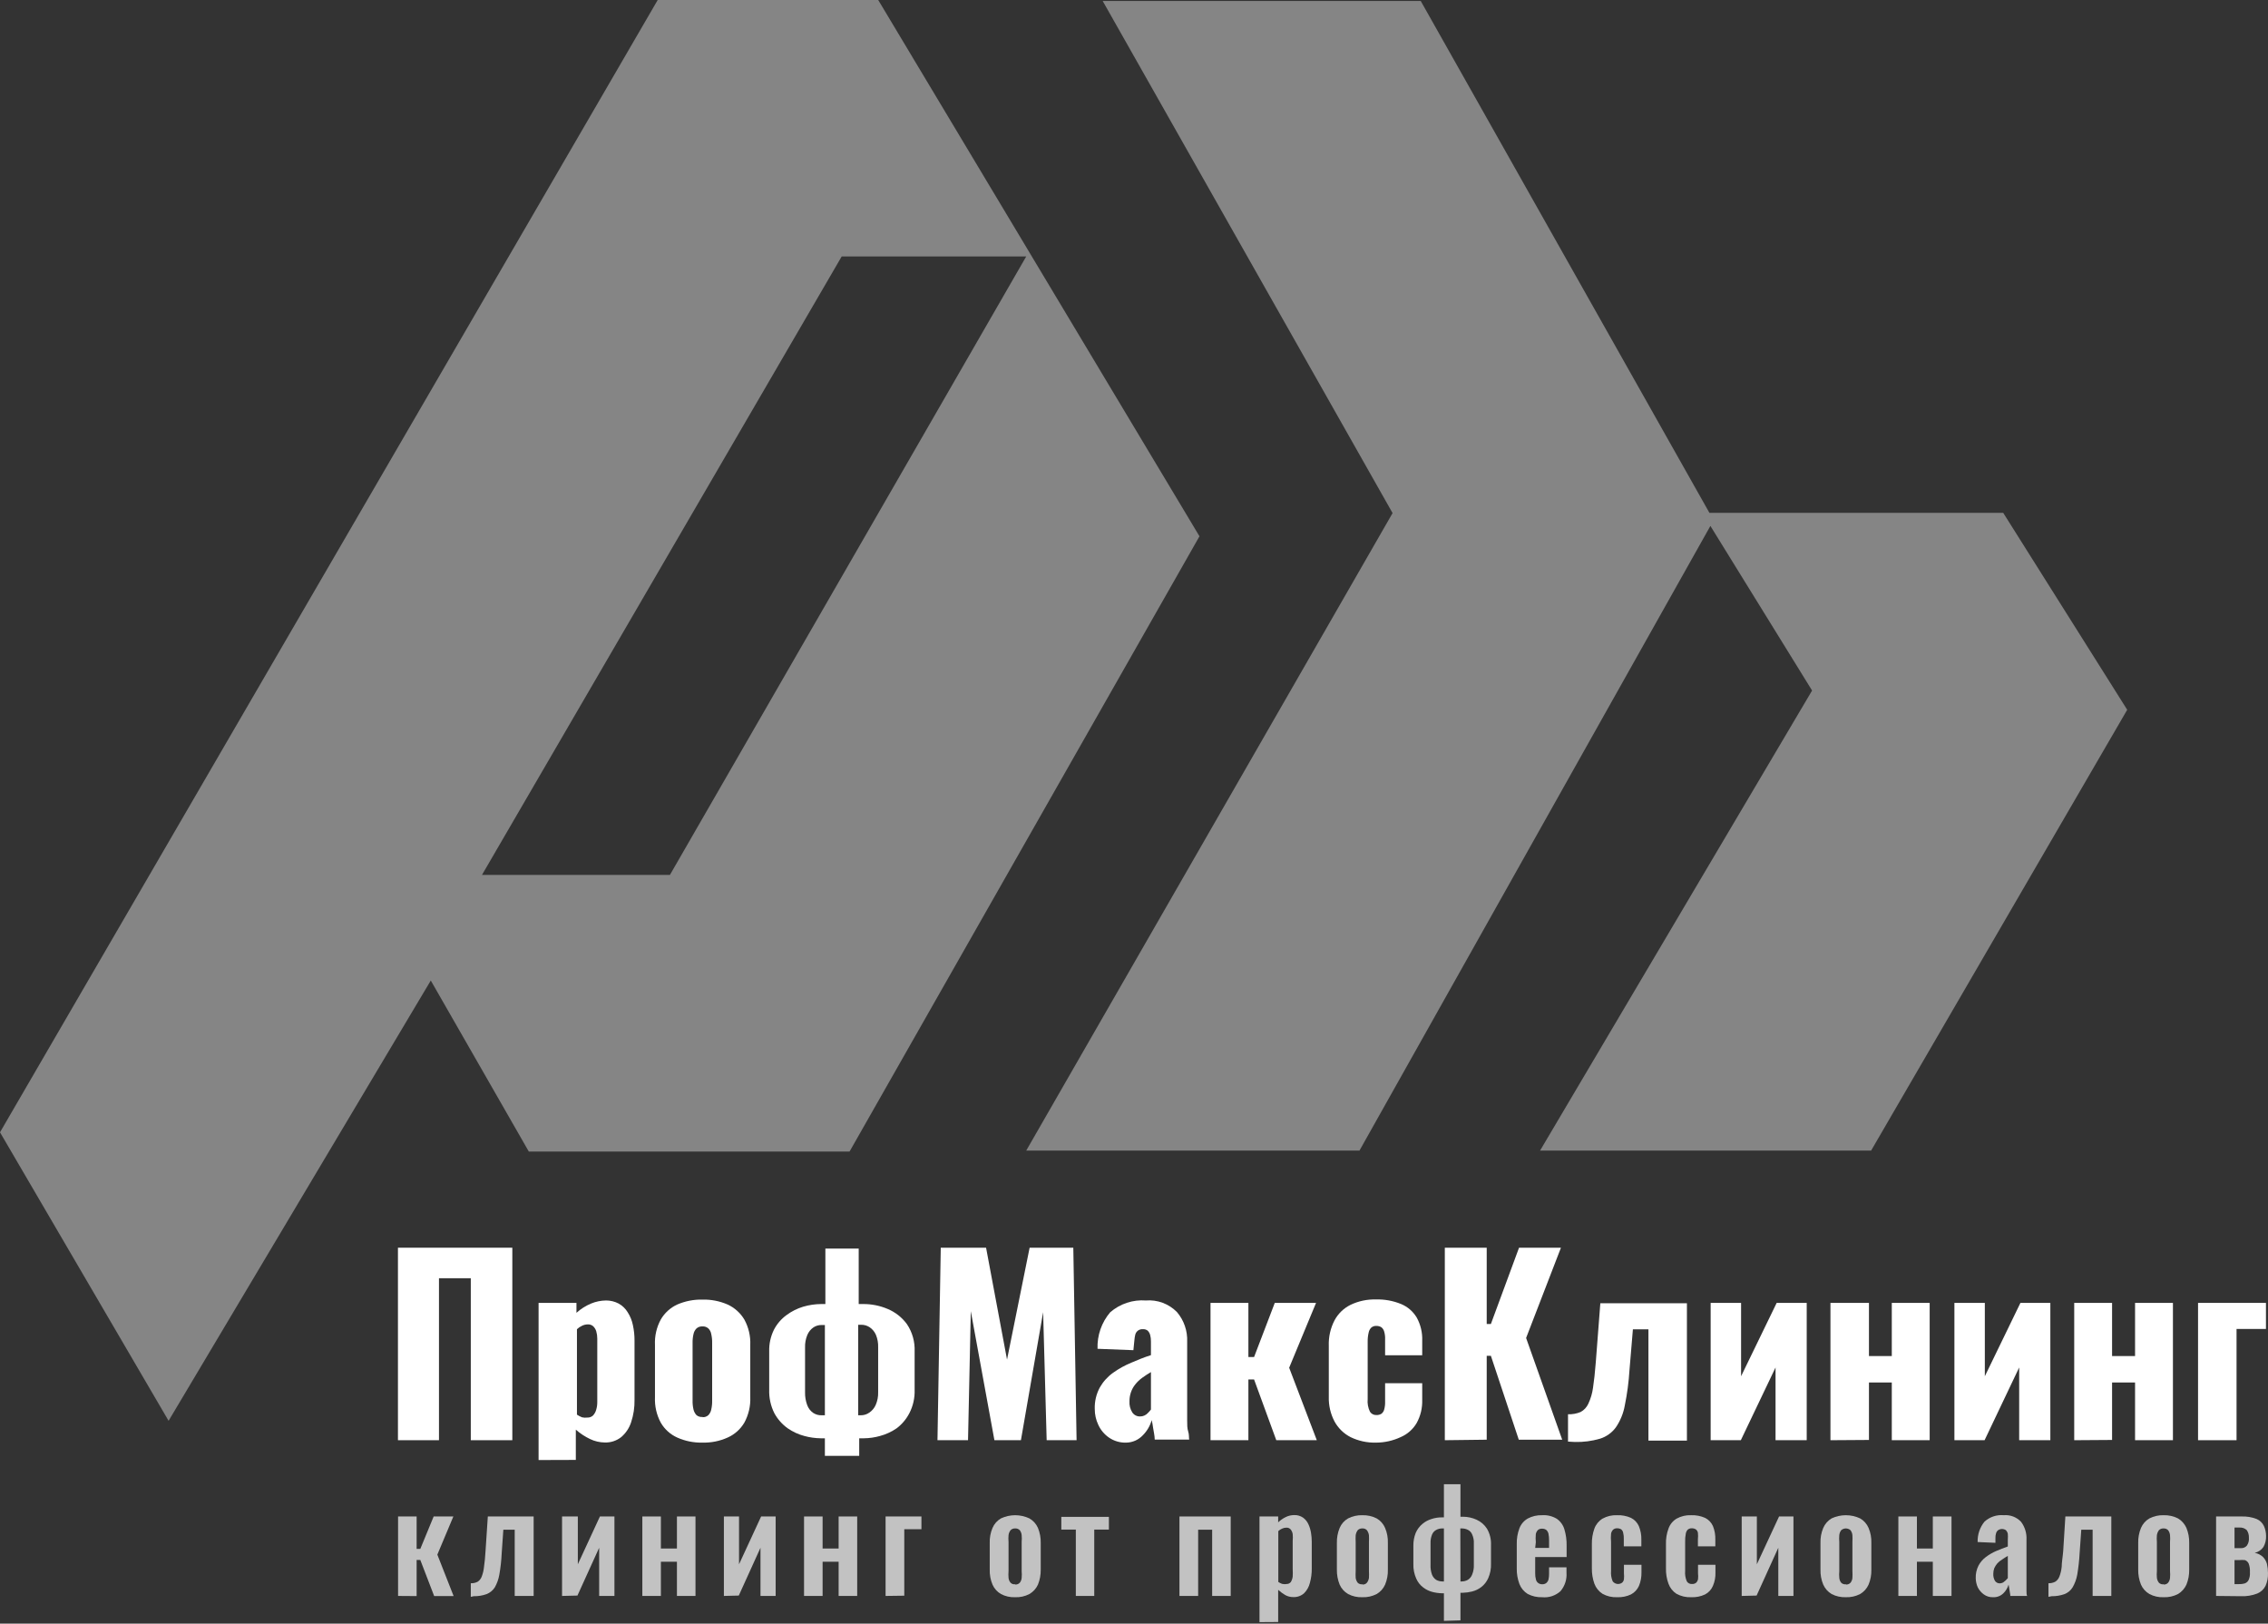 <svg width="183" height="131" viewBox="0 0 183 131" fill="none" xmlns="http://www.w3.org/2000/svg">
<rect x="0" y="0" width="183" height="131" fill="#333333" stroke="none"/>
<path d="M32.11 116.199V100.668H41.338V116.199H37.987V103.13H35.42V116.199H32.11Z" fill="white"/>
<path d="M43.457 117.799V105.12H46.513V105.92C46.862 105.606 47.261 105.353 47.694 105.172C48.076 105.014 48.483 104.931 48.896 104.925C49.25 104.923 49.6 105.007 49.914 105.172C50.217 105.338 50.47 105.582 50.648 105.879C50.849 106.192 50.99 106.54 51.065 106.905C51.157 107.323 51.202 107.75 51.198 108.177V112.947C51.21 113.56 51.117 114.171 50.923 114.752C50.772 115.22 50.493 115.636 50.118 115.953C49.743 116.246 49.279 116.398 48.804 116.383C48.392 116.38 47.985 116.285 47.612 116.106C47.196 115.908 46.808 115.653 46.462 115.347V117.789L43.457 117.799ZM47.378 114.373C47.463 114.378 47.548 114.366 47.629 114.338C47.709 114.31 47.783 114.266 47.847 114.209C47.967 114.081 48.054 113.926 48.101 113.757C48.164 113.555 48.195 113.344 48.193 113.132V108.003C48.194 107.805 48.167 107.608 48.112 107.418C48.067 107.262 47.983 107.121 47.867 107.008C47.746 106.901 47.589 106.846 47.429 106.854C47.267 106.856 47.106 106.894 46.961 106.967C46.81 107.035 46.672 107.129 46.553 107.244V114.137C46.681 114.223 46.818 114.295 46.961 114.352C47.097 114.385 47.239 114.392 47.378 114.373Z" fill="white"/>
<path d="M56.678 116.393C55.977 116.41 55.281 116.27 54.641 115.983C54.085 115.733 53.622 115.313 53.316 114.783C52.978 114.155 52.816 113.446 52.848 112.731V108.516C52.814 107.801 52.976 107.091 53.316 106.464C53.624 105.933 54.086 105.511 54.641 105.254C55.283 104.975 55.978 104.839 56.678 104.854C57.377 104.837 58.073 104.973 58.715 105.254C59.274 105.512 59.742 105.933 60.059 106.464C60.403 107.09 60.569 107.8 60.538 108.516V112.731C60.567 113.446 60.401 114.156 60.059 114.783C59.746 115.314 59.276 115.734 58.715 115.983C58.075 116.272 57.379 116.412 56.678 116.393ZM56.678 114.342C56.764 114.348 56.851 114.337 56.934 114.309C57.016 114.28 57.092 114.236 57.156 114.178C57.278 114.05 57.359 113.89 57.391 113.716C57.444 113.481 57.468 113.24 57.462 112.998V108.362C57.468 108.12 57.444 107.879 57.391 107.644C57.364 107.468 57.282 107.306 57.156 107.182C57.092 107.124 57.016 107.079 56.934 107.051C56.851 107.023 56.764 107.012 56.678 107.018C56.503 107.007 56.331 107.066 56.199 107.182C56.074 107.308 55.989 107.469 55.955 107.644C55.901 107.879 55.877 108.12 55.883 108.362V112.998C55.877 113.24 55.901 113.481 55.955 113.716C55.995 113.889 56.079 114.048 56.199 114.178C56.268 114.234 56.348 114.276 56.434 114.301C56.52 114.326 56.609 114.333 56.698 114.321L56.678 114.342Z" fill="white"/>
<path d="M66.558 117.461V116.045H66.232C65.784 116.039 65.34 115.977 64.907 115.86C64.423 115.733 63.965 115.521 63.553 115.235C63.11 114.918 62.745 114.504 62.483 114.024C62.186 113.434 62.043 112.778 62.066 112.116V109.039C62.048 108.435 62.178 107.837 62.443 107.295C62.685 106.824 63.034 106.416 63.461 106.105C63.867 105.803 64.322 105.574 64.806 105.428C65.282 105.288 65.776 105.215 66.272 105.213H66.598V100.74H69.287V105.213H69.664C70.332 105.211 70.993 105.344 71.61 105.603C72.234 105.861 72.777 106.286 73.178 106.834C73.614 107.483 73.831 108.256 73.799 109.039V112.116C73.824 112.779 73.677 113.437 73.372 114.024C73.126 114.499 72.778 114.913 72.353 115.235C71.94 115.52 71.482 115.731 70.998 115.86C70.577 115.978 70.142 116.04 69.705 116.045H69.328V117.461H66.558ZM66.313 114.188H66.558V106.905H66.293C66.057 106.901 65.826 106.969 65.631 107.1C65.414 107.251 65.244 107.461 65.142 107.706C65.008 108.03 64.945 108.38 64.958 108.731V112.342C64.951 112.692 65.01 113.04 65.132 113.368C65.224 113.621 65.391 113.839 65.61 113.993C65.819 114.131 66.064 114.199 66.313 114.188ZM69.246 114.188H69.45C69.698 114.191 69.94 114.116 70.143 113.973C70.372 113.818 70.552 113.601 70.662 113.347C70.801 113.024 70.867 112.674 70.856 112.321V108.711C70.869 108.36 70.806 108.01 70.672 107.685C70.562 107.439 70.386 107.229 70.163 107.08C69.957 106.947 69.716 106.88 69.471 106.885H69.246V114.188Z" fill="white"/>
<path d="M75.643 116.199L75.908 100.668H79.564L81.255 109.695L83.078 100.668H86.603L86.867 116.199H84.453L84.168 105.869L82.376 116.199H80.237L78.332 105.787L78.108 116.199H75.643Z" fill="white"/>
<path d="M90.881 116.394C90.38 116.412 89.888 116.268 89.475 115.983C89.103 115.725 88.808 115.371 88.619 114.958C88.43 114.561 88.333 114.126 88.334 113.686C88.313 113.078 88.454 112.476 88.742 111.942C89.012 111.471 89.38 111.065 89.821 110.752C90.277 110.426 90.77 110.154 91.288 109.942C91.818 109.716 92.306 109.511 92.867 109.336V108.229C92.87 108.056 92.849 107.883 92.806 107.716C92.773 107.584 92.706 107.464 92.612 107.367C92.501 107.275 92.358 107.231 92.215 107.244C92.079 107.232 91.943 107.269 91.832 107.347C91.72 107.426 91.639 107.542 91.604 107.675C91.568 107.823 91.544 107.974 91.532 108.126L91.451 108.936L88.558 108.824C88.518 107.748 88.882 106.697 89.577 105.88C89.971 105.537 90.429 105.277 90.924 105.113C91.418 104.949 91.94 104.886 92.459 104.926C92.919 104.888 93.382 104.952 93.815 105.113C94.247 105.275 94.64 105.529 94.965 105.859C95.533 106.524 95.828 107.383 95.79 108.259V113.388C95.79 113.85 95.79 114.25 95.79 114.599C95.79 114.947 95.79 115.245 95.871 115.491C95.953 115.737 95.922 115.973 95.953 116.148H93.172C93.172 115.85 93.091 115.532 93.04 115.194C93.014 114.986 92.977 114.781 92.928 114.578C92.798 115.04 92.552 115.46 92.215 115.799C92.043 115.982 91.836 116.129 91.607 116.232C91.378 116.334 91.131 116.389 90.881 116.394ZM91.991 114.281C92.11 114.284 92.229 114.259 92.337 114.209C92.45 114.159 92.55 114.085 92.632 113.993C92.716 113.91 92.794 113.821 92.867 113.727V110.701C92.615 110.851 92.381 111.005 92.164 111.162C91.954 111.313 91.765 111.493 91.604 111.696C91.453 111.882 91.335 112.094 91.257 112.321C91.172 112.562 91.131 112.815 91.135 113.07C91.116 113.381 91.194 113.689 91.359 113.952C91.428 114.057 91.522 114.143 91.632 114.2C91.743 114.258 91.866 114.285 91.991 114.281Z" fill="white"/>
<path d="M97.674 116.199V105.12H100.73V109.49H101.188L102.859 105.12H106.189L104.02 110.352L106.25 116.199H102.981L101.188 111.296H100.73V116.199H97.674Z" fill="white"/>
<path d="M111.017 116.394C110.313 116.411 109.615 116.26 108.98 115.953C108.428 115.671 107.973 115.228 107.676 114.681C107.355 114.069 107.197 113.383 107.218 112.691V108.588C107.191 107.875 107.349 107.168 107.676 106.536C107.968 105.987 108.424 105.546 108.98 105.274C109.616 104.971 110.314 104.823 111.017 104.843C111.714 104.822 112.408 104.948 113.054 105.213C113.582 105.432 114.025 105.817 114.317 106.31C114.63 106.881 114.781 107.526 114.755 108.177V109.347H111.761V108.085C111.773 107.856 111.746 107.627 111.679 107.408C111.638 107.271 111.552 107.151 111.435 107.069C111.312 107.005 111.176 106.973 111.038 106.977C110.902 106.974 110.769 107.017 110.661 107.1C110.546 107.207 110.468 107.347 110.437 107.5C110.376 107.755 110.348 108.017 110.355 108.28V112.875C110.321 113.228 110.385 113.583 110.539 113.901C110.594 113.988 110.671 114.058 110.763 114.105C110.854 114.152 110.956 114.173 111.058 114.168C111.201 114.176 111.343 114.14 111.465 114.065C111.577 113.978 111.656 113.855 111.689 113.716C111.745 113.509 111.769 113.295 111.761 113.08V111.603H114.755V112.947C114.776 113.599 114.621 114.244 114.307 114.814C114.012 115.316 113.566 115.711 113.034 115.942C112.403 116.24 111.714 116.394 111.017 116.394Z" fill="white"/>
<path d="M116.579 116.199V100.668H119.96V106.823H120.296L122.568 100.668H125.949L123.138 107.951L126.051 116.158H122.547L120.296 109.388H119.96V116.158L116.579 116.199Z" fill="white"/>
<path d="M126.52 116.312V114.106C126.868 114.12 127.216 114.057 127.538 113.922C127.813 113.775 128.031 113.54 128.159 113.255C128.35 112.85 128.477 112.417 128.536 111.973C128.618 111.429 128.699 110.731 128.76 109.921L129.127 105.151H136.114V116.23H133.008V107.254H131.755L131.48 110.537C131.421 111.495 131.295 112.448 131.103 113.388C130.99 114.025 130.744 114.63 130.38 115.163C130.063 115.596 129.617 115.915 129.107 116.076C128.445 116.269 127.758 116.359 127.07 116.342L126.52 116.312Z" fill="white"/>
<path d="M138.029 116.199V105.12H140.484V111.039L143.356 105.12H145.78V116.199H143.265V110.331L140.464 116.199H138.029Z" fill="white"/>
<path d="M147.695 116.199V105.12H150.802V109.408H152.645V105.12H155.701V116.199H152.645V111.542H150.802V116.178L147.695 116.199Z" fill="white"/>
<path d="M157.697 116.199V105.12H160.152V111.039L163.024 105.12H165.438V116.199H162.923V110.331L160.132 116.199H157.697Z" fill="white"/>
<path d="M167.364 116.199V105.12H170.419V109.408H172.273V105.12H175.329V116.199H172.273V111.542H170.419V116.178L167.364 116.199Z" fill="white"/>
<path d="M177.356 116.199V105.12H182.835V107.223H180.462V116.199H177.356Z" fill="white"/>
<g opacity="0.7">
<path d="M32.12 128.764V122.353H33.617V124.969H33.913L34.992 122.353H36.581L35.288 125.431L36.602 128.775H35.033L33.913 125.861H33.617V128.775L32.12 128.764Z" fill="white"/>
<path d="M37.987 128.836V127.739C38.181 127.748 38.374 127.705 38.547 127.615C38.696 127.513 38.81 127.366 38.873 127.195C38.969 126.938 39.031 126.669 39.056 126.395C39.107 126.056 39.148 125.636 39.178 125.123L39.362 122.353H43.059V128.764H41.531V123.42H40.614L40.482 125.307C40.456 125.892 40.392 126.475 40.289 127.051C40.227 127.412 40.103 127.759 39.922 128.077C39.761 128.326 39.526 128.516 39.25 128.621C38.923 128.737 38.578 128.792 38.231 128.785L37.987 128.836Z" fill="white"/>
<path d="M45.351 128.764V122.353H46.624V126.21L48.406 122.353H49.578V128.764H48.345V124.877L46.593 128.734L45.351 128.764Z" fill="white"/>
<path d="M51.829 128.764V122.353H53.326V124.938H54.62V122.353H56.117V128.764H54.62V126.005H53.326V128.764H51.829Z" fill="white"/>
<path d="M58.409 128.764V122.353H59.631V126.21L61.413 122.353H62.585V128.764H61.362V124.877L59.611 128.734L58.409 128.764Z" fill="white"/>
<path d="M64.876 128.764V122.353H66.374V124.938H67.667V122.353H69.165V128.764H67.667V126.005H66.374V128.764H64.876Z" fill="white"/>
<path d="M71.456 128.764V122.353H74.349V123.379H72.964V128.744L71.456 128.764Z" fill="white"/>
<path d="M81.907 128.867C81.511 128.884 81.117 128.796 80.766 128.611C80.464 128.437 80.225 128.171 80.084 127.851C79.924 127.469 79.847 127.056 79.859 126.641V124.487C79.845 124.072 79.922 123.659 80.084 123.276C80.222 122.952 80.461 122.682 80.766 122.507C81.125 122.339 81.516 122.251 81.912 122.251C82.308 122.251 82.699 122.339 83.058 122.507C83.365 122.681 83.608 122.951 83.75 123.276C83.907 123.66 83.984 124.072 83.974 124.487V126.641C83.981 127.056 83.905 127.467 83.75 127.851C83.605 128.172 83.362 128.437 83.058 128.611C82.703 128.797 82.306 128.885 81.907 128.867ZM81.907 127.841C81.976 127.849 82.047 127.839 82.112 127.814C82.178 127.79 82.236 127.749 82.284 127.698C82.373 127.586 82.426 127.45 82.436 127.308C82.453 127.124 82.453 126.938 82.436 126.754V124.405C82.453 124.224 82.453 124.042 82.436 123.861C82.424 123.716 82.371 123.577 82.284 123.461C82.235 123.411 82.176 123.372 82.111 123.347C82.046 123.323 81.976 123.312 81.907 123.318C81.839 123.313 81.771 123.324 81.708 123.349C81.644 123.373 81.587 123.412 81.54 123.461C81.45 123.577 81.393 123.715 81.377 123.861C81.36 124.042 81.36 124.224 81.377 124.405V126.754C81.361 126.938 81.361 127.124 81.377 127.308C81.391 127.451 81.448 127.587 81.54 127.698C81.589 127.746 81.648 127.783 81.714 127.805C81.779 127.826 81.849 127.831 81.917 127.821L81.907 127.841Z" fill="white"/>
<path d="M86.806 128.764V123.41H85.635V122.384H89.475V123.41H88.293V128.764H86.806Z" fill="white"/>
<path d="M95.168 128.764V122.353H99.303V128.764H97.806V123.42H96.676V128.764H95.168Z" fill="white"/>
<path d="M101.626 130.877V122.353H103.133V122.825C103.311 122.654 103.514 122.512 103.734 122.405C103.949 122.296 104.186 122.24 104.427 122.24C104.68 122.231 104.93 122.303 105.14 122.446C105.325 122.58 105.472 122.76 105.568 122.969C105.671 123.19 105.743 123.425 105.782 123.666C105.821 123.904 105.842 124.144 105.843 124.384V126.559C105.847 126.951 105.796 127.341 105.69 127.718C105.614 128.034 105.451 128.321 105.221 128.549C104.983 128.76 104.673 128.87 104.356 128.857C104.128 128.86 103.903 128.803 103.704 128.693C103.5 128.572 103.309 128.431 103.133 128.272V130.867L101.626 130.877ZM103.795 127.8C103.863 127.804 103.93 127.792 103.992 127.765C104.053 127.738 104.108 127.698 104.152 127.646C104.232 127.511 104.284 127.361 104.305 127.205C104.316 127.01 104.316 126.815 104.305 126.62V124.312C104.322 124.135 104.322 123.956 104.305 123.779C104.286 123.64 104.23 123.508 104.142 123.4C104.098 123.349 104.043 123.309 103.981 123.284C103.919 123.259 103.852 123.249 103.785 123.256C103.665 123.255 103.546 123.283 103.439 123.338C103.33 123.385 103.23 123.451 103.144 123.533V127.636C103.239 127.699 103.342 127.751 103.449 127.79C103.553 127.813 103.659 127.82 103.765 127.81L103.795 127.8Z" fill="white"/>
<path d="M109.927 128.867C109.528 128.884 109.131 128.796 108.776 128.611C108.474 128.437 108.235 128.171 108.094 127.852C107.939 127.468 107.863 127.056 107.87 126.641V124.487C107.86 124.072 107.937 123.66 108.094 123.277C108.232 122.952 108.471 122.682 108.776 122.507C109.133 122.327 109.528 122.239 109.927 122.251C110.326 122.24 110.721 122.328 111.078 122.507C111.383 122.682 111.622 122.952 111.76 123.277C111.922 123.659 111.999 124.072 111.984 124.487V126.641C111.997 127.056 111.92 127.469 111.76 127.852C111.619 128.171 111.38 128.437 111.078 128.611C110.723 128.794 110.326 128.883 109.927 128.867ZM109.927 127.841C109.995 127.849 110.064 127.84 110.128 127.815C110.192 127.79 110.248 127.75 110.294 127.698C110.382 127.585 110.438 127.45 110.457 127.308C110.468 127.124 110.468 126.939 110.457 126.754V124.405C110.468 124.224 110.468 124.042 110.457 123.861C110.436 123.717 110.38 123.579 110.294 123.461C110.247 123.411 110.19 123.372 110.127 123.347C110.063 123.322 109.995 123.312 109.927 123.318C109.858 123.313 109.788 123.323 109.723 123.348C109.658 123.372 109.599 123.411 109.55 123.461C109.464 123.579 109.408 123.717 109.387 123.861C109.376 124.042 109.376 124.224 109.387 124.405V126.754C109.376 126.939 109.376 127.124 109.387 127.308C109.406 127.45 109.462 127.585 109.55 127.698C109.6 127.748 109.662 127.785 109.729 127.806C109.796 127.827 109.868 127.832 109.937 127.821L109.927 127.841Z" fill="white"/>
<path d="M116.507 130.775V128.549H116.364C116.107 128.544 115.85 128.51 115.6 128.447C115.327 128.381 115.071 128.258 114.847 128.088C114.597 127.903 114.4 127.655 114.276 127.37C114.11 127 114.029 126.596 114.042 126.19V124.692C114.039 124.341 114.104 123.992 114.235 123.667C114.356 123.393 114.537 123.151 114.765 122.959C114.98 122.776 115.229 122.64 115.498 122.559C115.771 122.468 116.057 122.423 116.344 122.425H116.507V119.748H117.841V122.374H118.045C118.421 122.374 118.792 122.454 119.135 122.61C119.481 122.764 119.775 123.017 119.98 123.338C120.212 123.735 120.325 124.191 120.306 124.651V126.149C120.322 126.554 120.245 126.958 120.082 127.329C119.958 127.612 119.766 127.859 119.522 128.047C119.301 128.216 119.048 128.338 118.778 128.406C118.532 128.468 118.279 128.502 118.024 128.508H117.841V130.734L116.507 130.775ZM116.395 127.595H116.507V123.318H116.374C116.208 123.315 116.044 123.354 115.896 123.431C115.739 123.512 115.617 123.646 115.549 123.81C115.458 124.038 115.416 124.283 115.427 124.528V126.251C115.414 126.516 115.452 126.781 115.539 127.031C115.605 127.206 115.722 127.356 115.875 127.462C116.034 127.552 116.213 127.598 116.395 127.595ZM117.841 127.595H117.923C118.104 127.598 118.284 127.552 118.442 127.462C118.601 127.36 118.723 127.209 118.788 127.031C118.887 126.784 118.932 126.518 118.921 126.251V124.528C118.934 124.282 118.889 124.035 118.788 123.81C118.724 123.644 118.601 123.509 118.442 123.431C118.29 123.355 118.123 123.316 117.953 123.318H117.831L117.841 127.595Z" fill="white"/>
<path d="M124.431 128.867C124.024 128.882 123.621 128.79 123.26 128.6C122.96 128.412 122.728 128.132 122.598 127.8C122.447 127.394 122.374 126.962 122.384 126.528V124.59C122.372 124.152 122.445 123.717 122.598 123.307C122.726 122.974 122.963 122.696 123.27 122.518C123.628 122.329 124.028 122.237 124.431 122.251C124.845 122.223 125.257 122.324 125.613 122.538C125.905 122.741 126.121 123.037 126.224 123.379C126.355 123.811 126.417 124.261 126.407 124.713V125.626H123.871V126.928C123.866 127.102 123.887 127.274 123.932 127.441C123.958 127.558 124.027 127.661 124.126 127.729C124.219 127.792 124.329 127.825 124.441 127.821C124.554 127.826 124.665 127.794 124.757 127.729C124.845 127.657 124.909 127.561 124.941 127.452C124.976 127.3 124.993 127.145 124.991 126.99V126.457H126.397V126.887C126.418 127.157 126.385 127.428 126.301 127.685C126.217 127.942 126.084 128.18 125.908 128.385C125.708 128.564 125.474 128.699 125.22 128.782C124.966 128.865 124.697 128.894 124.431 128.867ZM123.871 124.887H124.991V124.272C124.994 124.093 124.977 123.914 124.941 123.738C124.914 123.618 124.85 123.51 124.757 123.431C124.658 123.364 124.54 123.332 124.421 123.338C124.304 123.331 124.188 123.367 124.095 123.441C124.007 123.531 123.947 123.645 123.922 123.769C123.901 123.991 123.901 124.214 123.922 124.436L123.871 124.887Z" fill="white"/>
<path d="M130.481 128.867C130.07 128.886 129.661 128.791 129.3 128.59C129.002 128.397 128.773 128.113 128.648 127.78C128.506 127.378 128.437 126.954 128.444 126.528V124.59C128.435 124.16 128.504 123.732 128.648 123.328C128.771 122.995 129 122.714 129.3 122.528C129.661 122.328 130.07 122.232 130.481 122.251C130.866 122.236 131.25 122.309 131.602 122.466C131.881 122.605 132.104 122.837 132.233 123.123C132.379 123.473 132.448 123.851 132.437 124.231V124.764H131.021V124.19C131.029 124.014 131.012 123.837 130.97 123.666C130.951 123.557 130.893 123.459 130.807 123.389C130.708 123.332 130.596 123.304 130.481 123.307C130.367 123.301 130.255 123.337 130.166 123.41C130.073 123.501 130.012 123.62 129.993 123.748C129.972 123.963 129.972 124.18 129.993 124.395V126.744C129.967 127.031 130.012 127.32 130.125 127.585C130.212 127.698 130.339 127.773 130.479 127.794C130.62 127.815 130.763 127.78 130.879 127.698C130.964 127.625 131.019 127.522 131.032 127.41C131.049 127.254 131.049 127.095 131.032 126.939V126.251H132.447V126.857C132.456 127.233 132.387 127.607 132.244 127.954C132.111 128.249 131.886 128.49 131.602 128.641C131.252 128.807 130.868 128.884 130.481 128.867Z" fill="white"/>
<path d="M136.46 128.867C136.045 128.886 135.633 128.79 135.269 128.59C134.973 128.397 134.748 128.113 134.627 127.78C134.48 127.38 134.411 126.955 134.423 126.528V124.59C134.409 124.16 134.479 123.731 134.627 123.328C134.746 122.993 134.976 122.711 135.279 122.528C135.64 122.328 136.049 122.232 136.46 122.251C136.845 122.237 137.228 122.31 137.581 122.466C137.86 122.605 138.083 122.837 138.212 123.123C138.354 123.474 138.42 123.852 138.406 124.231V124.764H137V124.19C137.019 124.016 137.019 123.84 137 123.666C136.991 123.611 136.971 123.558 136.941 123.51C136.912 123.463 136.873 123.422 136.827 123.389C136.732 123.332 136.622 123.304 136.511 123.307C136.394 123.3 136.278 123.337 136.185 123.41C136.095 123.502 136.038 123.621 136.022 123.748C135.98 123.961 135.963 124.178 135.971 124.395V126.744C135.945 127.031 135.991 127.32 136.104 127.585C136.147 127.656 136.209 127.714 136.282 127.752C136.356 127.79 136.439 127.807 136.521 127.8C136.642 127.809 136.762 127.773 136.857 127.698C136.936 127.62 136.989 127.519 137.01 127.41C137.028 127.254 137.028 127.095 137.01 126.939V126.251H138.416V126.857C138.43 127.233 138.361 127.608 138.212 127.954C138.087 128.25 137.864 128.493 137.581 128.641C137.231 128.807 136.846 128.884 136.46 128.867Z" fill="white"/>
<path d="M140.534 128.764V122.353H141.757V126.21L143.549 122.353H144.71V128.764H143.488V124.877L141.736 128.734L140.534 128.764Z" fill="white"/>
<path d="M148.938 128.867C148.538 128.882 148.142 128.794 147.787 128.61C147.49 128.433 147.255 128.168 147.114 127.851C146.955 127.469 146.878 127.056 146.89 126.641V124.487C146.876 124.072 146.952 123.658 147.114 123.276C147.252 122.955 147.488 122.686 147.787 122.507C148.147 122.338 148.54 122.251 148.938 122.251C149.335 122.251 149.728 122.338 150.088 122.507C150.393 122.682 150.633 122.952 150.771 123.276C150.933 123.658 151.009 124.072 150.995 124.487V126.641C151.007 127.056 150.931 127.469 150.771 127.851C150.629 128.171 150.39 128.437 150.088 128.61C149.733 128.794 149.337 128.882 148.938 128.867ZM148.938 127.841C149.007 127.848 149.077 127.839 149.143 127.814C149.208 127.789 149.267 127.749 149.314 127.697C149.403 127.586 149.456 127.45 149.467 127.308C149.478 127.123 149.478 126.938 149.467 126.754V124.405C149.478 124.224 149.478 124.042 149.467 123.861C149.454 123.716 149.401 123.577 149.314 123.461C149.21 123.369 149.076 123.318 148.938 123.318C148.799 123.318 148.665 123.369 148.561 123.461C148.474 123.577 148.421 123.716 148.408 123.861C148.391 124.042 148.391 124.224 148.408 124.405V126.754C148.391 126.938 148.391 127.123 148.408 127.308C148.419 127.45 148.472 127.586 148.561 127.697C148.611 127.747 148.672 127.784 148.74 127.806C148.807 127.827 148.878 127.832 148.948 127.821L148.938 127.841Z" fill="white"/>
<path d="M153.175 128.764V122.353H154.672V124.938H155.955V122.353H157.463V128.764H155.955V126.005H154.672V128.764H153.175Z" fill="white"/>
<path d="M160.814 128.867C160.548 128.877 160.286 128.798 160.07 128.641C159.863 128.493 159.695 128.296 159.581 128.067C159.478 127.838 159.423 127.59 159.418 127.339C159.403 126.983 159.481 126.629 159.643 126.313C159.788 126.043 159.989 125.809 160.233 125.626C160.489 125.433 160.765 125.271 161.058 125.143C161.364 125.013 161.68 124.89 162.006 124.774V124.22C162.018 124.063 162.018 123.905 162.006 123.748C161.982 123.64 161.929 123.541 161.853 123.461C161.76 123.397 161.65 123.363 161.537 123.363C161.424 123.363 161.314 123.397 161.221 123.461C161.142 123.523 161.084 123.609 161.058 123.707C161.019 123.83 161.002 123.958 161.007 124.087V124.477L159.571 124.415C159.552 123.819 159.747 123.236 160.121 122.774C160.331 122.582 160.577 122.437 160.846 122.347C161.114 122.257 161.398 122.224 161.68 122.251C161.937 122.228 162.196 122.264 162.438 122.356C162.68 122.448 162.898 122.595 163.075 122.784C163.386 123.199 163.542 123.711 163.513 124.23V127.195C163.513 127.431 163.513 127.646 163.513 127.831C163.513 128.016 163.513 128.2 163.513 128.354C163.513 128.508 163.513 128.652 163.564 128.764H162.209C162.209 128.621 162.158 128.457 162.138 128.262C162.118 128.067 162.077 127.933 162.067 127.851C161.99 128.116 161.846 128.357 161.649 128.549C161.539 128.657 161.408 128.742 161.265 128.796C161.121 128.851 160.967 128.875 160.814 128.867ZM161.364 127.749C161.456 127.746 161.547 127.721 161.629 127.677C161.769 127.579 161.896 127.461 162.006 127.328V125.533C161.832 125.636 161.68 125.728 161.537 125.831C161.397 125.914 161.27 126.018 161.16 126.138C161.062 126.253 160.98 126.381 160.916 126.518C160.861 126.665 160.833 126.822 160.834 126.98C160.824 127.177 160.87 127.372 160.967 127.544C161.01 127.609 161.069 127.662 161.139 127.698C161.208 127.734 161.286 127.752 161.364 127.749Z" fill="white"/>
<path d="M165.285 128.836V127.739C165.476 127.746 165.666 127.704 165.835 127.615C165.99 127.516 166.108 127.368 166.171 127.195C166.268 126.938 166.329 126.669 166.355 126.395C166.355 126.056 166.436 125.636 166.477 125.123L166.65 122.353H170.358V128.764H168.85V123.42H167.934L167.801 125.307C167.77 125.892 167.705 126.474 167.608 127.051C167.543 127.413 167.415 127.76 167.231 128.077C167.076 128.327 166.843 128.518 166.569 128.621C166.241 128.735 165.897 128.791 165.55 128.785L165.285 128.836Z" fill="white"/>
<path d="M174.575 128.867C174.179 128.884 173.785 128.796 173.434 128.611C173.132 128.437 172.893 128.171 172.751 127.852C172.596 127.468 172.52 127.056 172.527 126.641V124.487C172.518 124.072 172.594 123.66 172.751 123.277C172.89 122.952 173.129 122.682 173.434 122.507C173.787 122.327 174.179 122.239 174.575 122.251C174.977 122.239 175.376 122.327 175.736 122.507C176.038 122.686 176.276 122.955 176.418 123.277C176.575 123.66 176.652 124.072 176.642 124.487V126.641C176.649 127.056 176.573 127.468 176.418 127.852C176.273 128.169 176.035 128.434 175.736 128.611C175.377 128.796 174.977 128.884 174.575 128.867ZM174.575 127.841C174.643 127.848 174.711 127.838 174.775 127.813C174.838 127.788 174.896 127.749 174.941 127.698C175.03 127.586 175.083 127.45 175.094 127.308C175.111 127.124 175.111 126.938 175.094 126.754V124.405C175.111 124.224 175.111 124.042 175.094 123.861C175.081 123.716 175.028 123.578 174.941 123.461C174.894 123.412 174.837 123.374 174.774 123.349C174.71 123.324 174.642 123.313 174.575 123.318C174.505 123.313 174.436 123.323 174.37 123.348C174.305 123.372 174.246 123.411 174.198 123.461C174.112 123.579 174.056 123.717 174.035 123.861C174.018 124.042 174.018 124.224 174.035 124.405V126.754C174.018 126.938 174.018 127.124 174.035 127.308C174.053 127.45 174.11 127.585 174.198 127.698C174.249 127.749 174.312 127.787 174.381 127.809C174.45 127.83 174.524 127.834 174.595 127.821L174.575 127.841Z" fill="white"/>
<path d="M178.812 128.764V122.353H180.849C181.273 122.334 181.696 122.404 182.091 122.559C182.346 122.67 182.552 122.87 182.672 123.123C182.783 123.371 182.842 123.64 182.845 123.913C182.859 124.228 182.785 124.541 182.631 124.815C182.464 125.056 182.213 125.224 181.929 125.287C182.176 125.33 182.406 125.444 182.591 125.615C182.745 125.773 182.857 125.967 182.917 126.18C182.971 126.422 182.998 126.67 182.998 126.918C183.012 127.27 182.946 127.621 182.804 127.944C182.663 128.227 182.424 128.45 182.132 128.57C181.714 128.731 181.266 128.805 180.818 128.785L178.812 128.764ZM180.299 124.908H180.808C180.9 124.915 180.992 124.9 181.077 124.864C181.162 124.829 181.238 124.773 181.297 124.702C181.422 124.519 181.48 124.298 181.46 124.077C181.471 123.855 181.41 123.635 181.287 123.451C181.206 123.377 181.111 123.321 181.008 123.285C180.904 123.25 180.795 123.237 180.686 123.246H180.299V124.908ZM180.299 127.811H180.655C180.806 127.816 180.957 127.798 181.103 127.759C181.243 127.717 181.36 127.621 181.429 127.493C181.52 127.294 181.559 127.075 181.541 126.857C181.557 126.616 181.523 126.375 181.44 126.149C181.41 126.084 181.367 126.027 181.315 125.979C181.262 125.932 181.201 125.895 181.134 125.872C180.985 125.855 180.835 125.855 180.686 125.872H180.299V127.811Z" fill="white"/>
</g>
<g opacity="0.4">
<path d="M70.862 0H53.068L0 91.357L13.603 114.634L34.759 79.111L42.668 92.91H68.549L96.783 43.269L70.862 0ZM54.056 70.588H38.891L67.916 20.689H82.805L54.056 70.588Z" fill="white"/>
<path d="M161.635 41.377H137.929L114.637 0.08H88.974L112.364 41.397L82.805 92.83H109.694L138.008 42.433L146.213 55.714L124.266 92.83H150.978L171.64 57.267L161.635 41.377Z" fill="white"/>
</g>
</svg>
